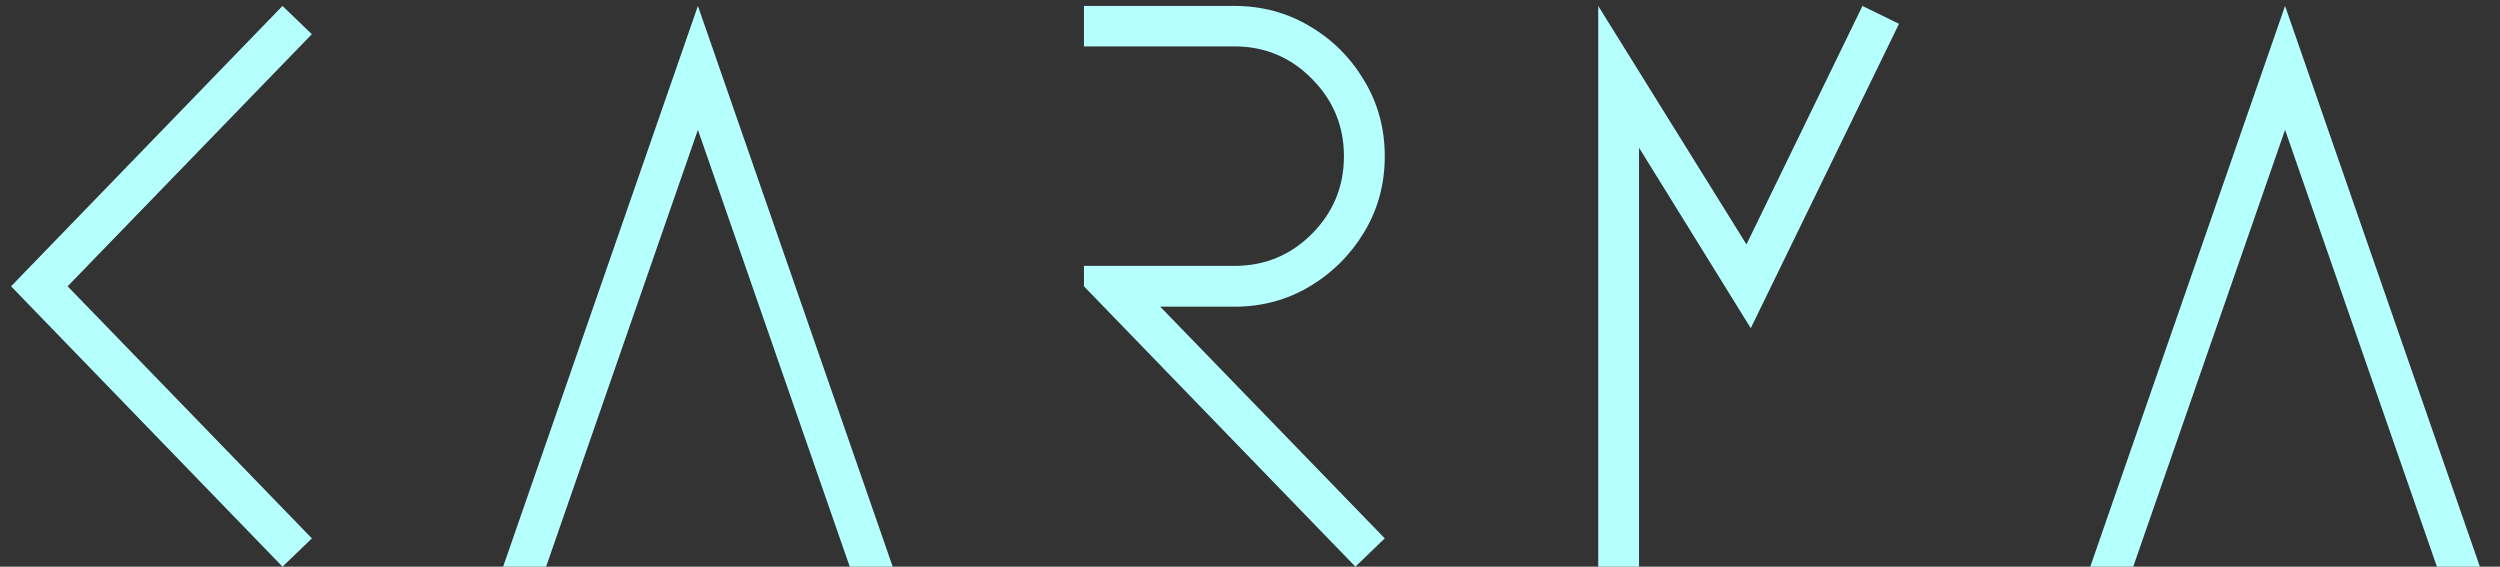 <?xml version="1.0" encoding="UTF-8"?> <svg xmlns="http://www.w3.org/2000/svg" width="75" height="17" viewBox="0 0 75 17" fill="none"><rect x="0" y="0" width="75" height="17" fill="#333333" stroke="none"/><path d="M9.355 1.026L2.029 8.589L9.356 16.151L8.475 17L0.332 8.589L8.475 0.178L9.355 1.026ZM20.937 0.178L26.781 17L25.492 17L20.937 3.895L16.383 17L15.094 17L20.937 0.178ZM32.519 8.589L32.519 7.977L37.031 7.977C37.94 7.977 38.714 7.658 39.351 7.021C39.996 6.376 40.318 5.599 40.318 4.69C40.318 3.78 39.996 3.003 39.351 2.358C38.714 1.714 37.94 1.392 37.031 1.392L32.519 1.392L32.519 0.178L37.031 0.178C37.862 0.178 38.617 0.382 39.297 0.79C39.978 1.191 40.522 1.735 40.93 2.423C41.339 3.103 41.543 3.859 41.543 4.69C41.543 5.52 41.339 6.276 40.93 6.956C40.522 7.636 39.978 8.181 39.297 8.589C38.617 8.997 37.862 9.201 37.031 9.201L34.807 9.201L41.543 16.151L40.662 17L33.11 9.201L32.519 8.589ZM49.171 17L47.947 17L47.947 0.178L52.394 7.332L55.874 0.178L56.97 0.715L52.523 9.846L49.171 4.432L49.171 17ZM68.552 0.178L74.396 17L73.107 17L68.552 3.895L63.997 17L62.708 17L68.552 0.178Z" fill="#B5FFFE"></path></svg> 